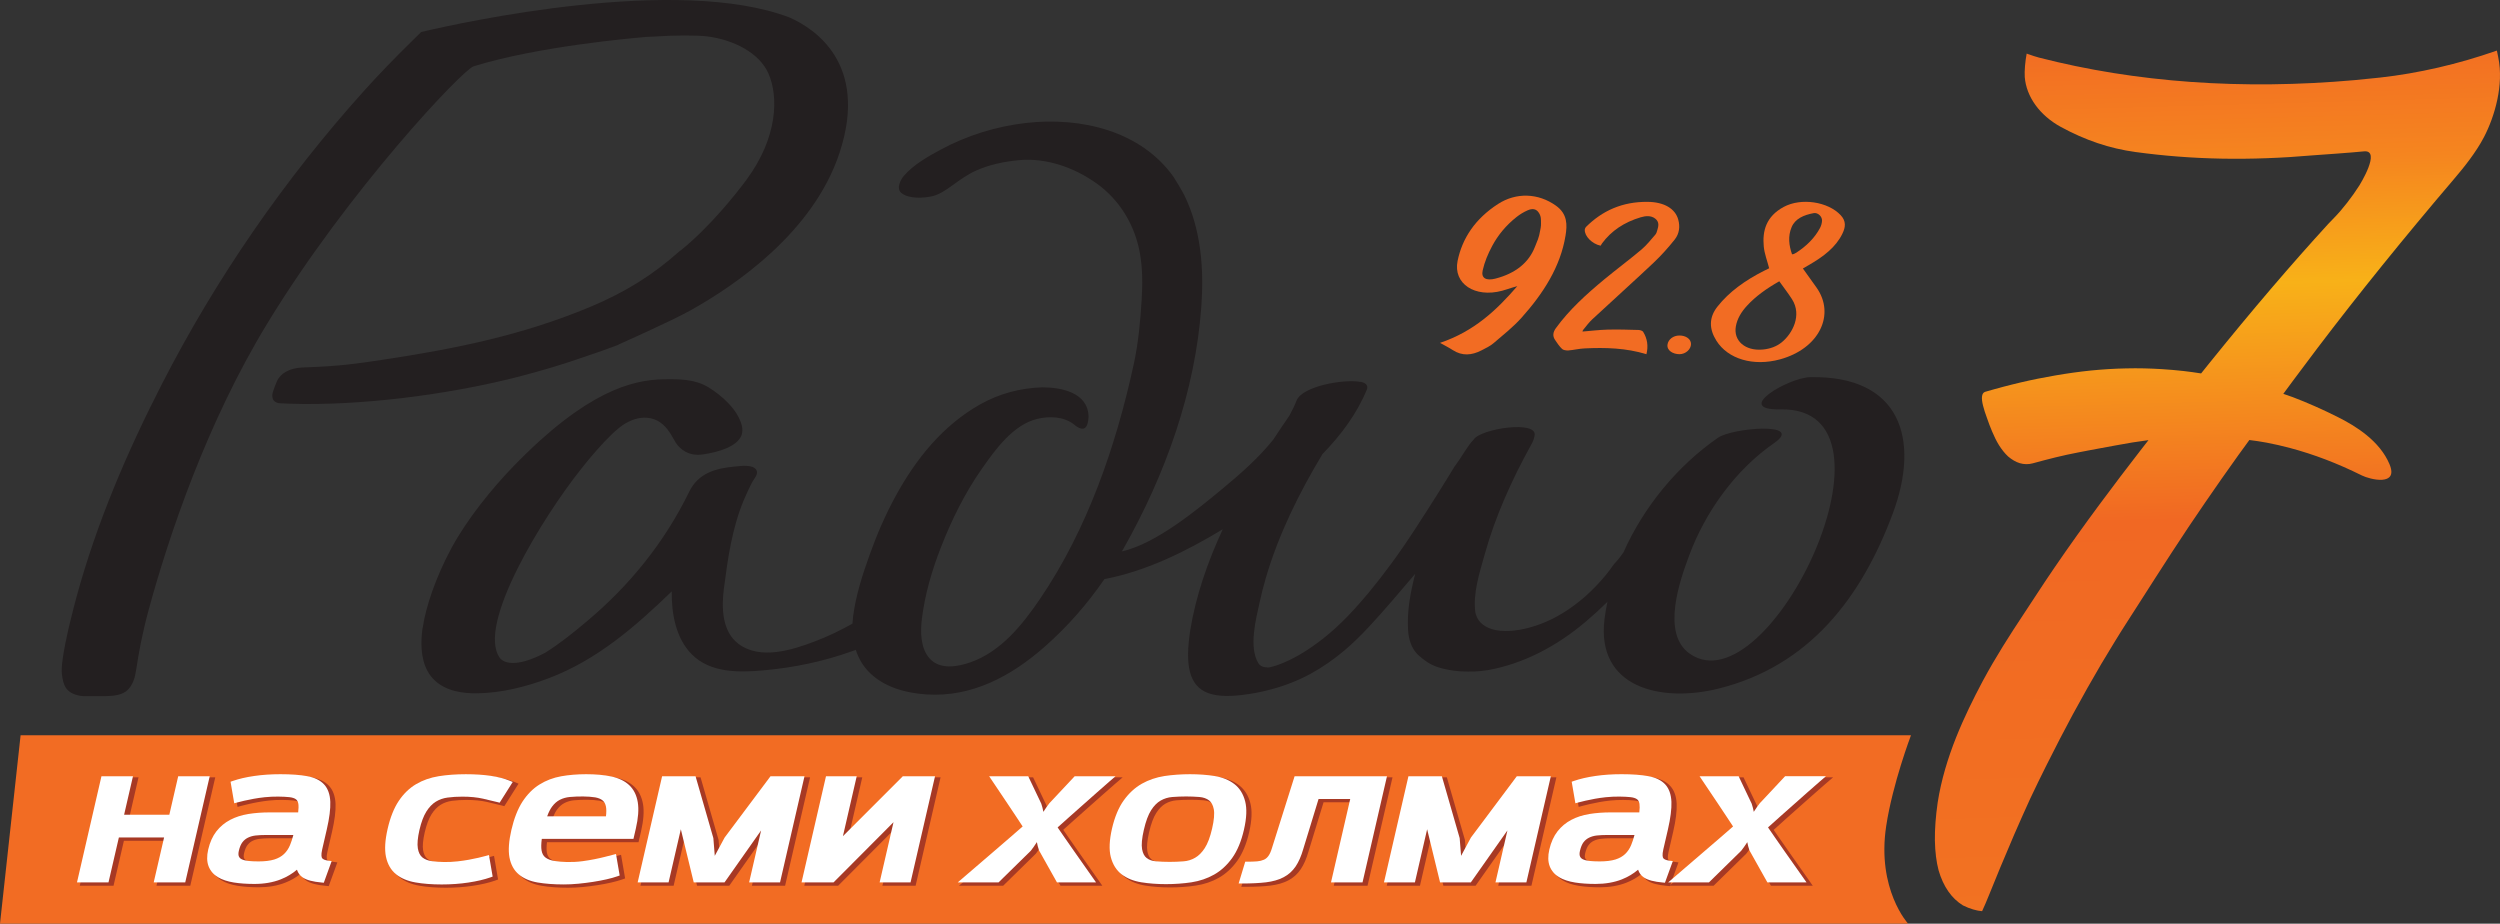 <?xml version="1.0" encoding="utf-8"?>
<!-- Generator: Adobe Illustrator 16.0.4, SVG Export Plug-In . SVG Version: 6.00 Build 0)  -->
<!DOCTYPE svg PUBLIC "-//W3C//DTD SVG 1.1//EN" "http://www.w3.org/Graphics/SVG/1.1/DTD/svg11.dtd">
<svg version="1.1" id="Layer_1" xmlns="http://www.w3.org/2000/svg" xmlns:xlink="http://www.w3.org/1999/xlink" x="0px" y="0px"
	 width="234.969px" height="86.813px" viewBox="0 0 234.969 86.813" enable-background="new 0 0 234.969 86.813"
	 xml:space="preserve">
<rect x="0" y="0" width="234.969" height="86.813" fill="#333333" stroke="none"/>
<g>
	<path fill-rule="evenodd" clip-rule="evenodd" fill="#F26C23" d="M135.345,32.225c3.202-1.08,5.297-3.058,7.263-5.331
		c-0.246,0.07-0.359,0.101-0.47,0.135c-0.319,0.1-0.636,0.21-0.959,0.298c-2.554,0.687-4.622-0.661-4.183-2.809
		c0.438-2.135,1.666-3.966,3.796-5.343c1.722-1.113,3.79-1.028,5.444,0.152c1.105,0.789,1.069,1.813,0.901,2.838
		c-0.472,2.877-2.06,5.387-4.138,7.705c-0.768,0.856-1.717,1.611-2.623,2.384c-0.323,0.276-0.752,0.479-1.156,0.687
		c-0.893,0.454-1.783,0.537-2.67-0.032C136.166,32.66,135.743,32.448,135.345,32.225z M144.588,19.937
		c-0.217-0.29-0.543-0.377-1.025-0.163c-0.369,0.163-0.718,0.379-1.021,0.617c-0.991,0.782-1.75,1.706-2.294,2.723
		c-0.395,0.737-0.722,1.518-0.896,2.304c-0.162,0.729,0.325,0.994,1.209,0.765c1.859-0.483,3.118-1.481,3.7-2.973
		c0.222-0.568,0.383-0.842,0.497-1.554c0.018-0.109,0.094-0.387,0.076-0.734C144.822,20.673,144.881,20.327,144.588,19.937z"/>
	<path fill-rule="evenodd" clip-rule="evenodd" fill="#F26C23" d="M169.45,25.235c0.439,0.615,0.859,1.201,1.275,1.785
		c1.796,2.527,0.283,5.74-3.42,6.754c-2.502,0.684-4.906-0.018-5.994-1.766c-0.662-1.061-0.724-2.139,0.105-3.188
		c1.109-1.406,2.619-2.473,4.352-3.354c0.188-0.094,0.376-0.186,0.511-0.252c-0.183-0.705-0.445-1.371-0.508-2.049
		c-0.138-1.467,0.219-2.82,1.872-3.715c1.643-0.887,4.164-0.5,5.358,0.775c0.531,0.566,0.459,1.127,0.158,1.744
		c-0.614,1.266-1.774,2.143-3.1,2.912C169.854,25.005,169.646,25.122,169.45,25.235z M167.231,26.437
		c-1.197,0.68-2.207,1.4-3.023,2.285c-0.541,0.582-0.93,1.223-1.059,1.949c-0.244,1.361,0.889,2.338,2.542,2.18
		c0.683-0.066,1.292-0.287,1.777-0.686c1.004-0.818,1.919-2.547,0.954-4.049C168.062,27.556,167.646,27.019,167.231,26.437z
		 M168.429,23.903c0.081-0.014,0.135-0.016,0.176-0.035c0.075-0.031,0.148-0.07,0.215-0.113c0.977-0.635,1.746-1.398,2.24-2.33
		c0.111-0.211,0.176-0.449,0.188-0.68c0.021-0.402-0.396-0.785-0.781-0.715c-0.939,0.176-1.742,0.521-2.076,1.316
		C168.032,22.198,168.134,23.048,168.429,23.903z"/>
	<path fill-rule="evenodd" clip-rule="evenodd" fill="#F26C23" d="M157.85,31.533c-0.588,0-1.057,0.37-1.125,0.849
		c-0.08,0.578,0.537,0.908,1.125,0.908s1.084-0.471,1.084-0.955C158.934,31.853,158.438,31.533,157.85,31.533z"/>
	<path fill-rule="evenodd" clip-rule="evenodd" fill="#F26C23" d="M150.438,23.093c-0.805-0.168-1.523-0.906-1.488-1.498
		c0.006-0.102,0.062-0.217,0.143-0.295c1.492-1.471,3.359-2.357,5.783-2.328c1.533,0.02,2.576,0.635,2.859,1.67
		c0.178,0.65,0.109,1.314-0.334,1.873c-0.604,0.76-1.266,1.498-1.992,2.186c-1.895,1.787-3.844,3.535-5.756,5.312
		c-0.334,0.309-0.588,0.672-0.873,1.014c-0.027,0.031-0.027,0.076-0.045,0.135c0.797-0.064,1.576-0.162,2.357-0.182
		c0.971-0.025,1.945,0.006,2.918,0.033c0.146,0.004,0.367,0.076,0.424,0.17c0.404,0.656,0.496,1.346,0.311,2.107
		c-1.93-0.59-3.865-0.637-5.814-0.545c-0.508,0.023-1.006,0.15-1.514,0.191c-0.197,0.016-0.486-0.029-0.598-0.137
		c-0.268-0.26-0.475-0.564-0.672-0.865c-0.242-0.369-0.178-0.727,0.086-1.092c1.24-1.711,2.857-3.184,4.562-4.594
		c1.145-0.945,2.354-1.842,3.486-2.797c0.5-0.422,0.889-0.932,1.309-1.41c0.094-0.107,0.129-0.254,0.17-0.387
		c0.125-0.395,0.217-0.801-0.201-1.117c-0.4-0.303-0.906-0.248-1.359-0.113c-1.561,0.465-2.766,1.285-3.617,2.436
		C150.531,22.931,150.49,23.005,150.438,23.093z"/>
	<g>
		<path fill-rule="evenodd" clip-rule="evenodd" fill="#F26C23" d="M0,86.813c172.354,0,179.338,0,179.338,0
			s-2.957-3.223-2.061-9.16c0.602-4.002,2.332-8.545,2.332-8.545H1.936L0,86.813z"/>
		<g>
			<polygon fill="#A73924" points="17.057,73.06 16.223,76.679 12.186,76.679 13.02,73.06 9.846,73.06 7.498,83.245 10.672,83.245 
				11.646,79.022 15.682,79.022 14.709,83.245 17.885,83.245 20.232,73.06 			"/>
			<path fill="#A73924" d="M30.748,80.79c-0.018-0.027-0.1-0.188,0.025-0.73l0.434-1.883c0.246-1.066,0.357-1.945,0.332-2.613
				c-0.029-0.723-0.236-1.297-0.617-1.707c-0.375-0.404-0.932-0.674-1.65-0.805c-0.658-0.119-1.508-0.182-2.525-0.182
				c-0.877,0-1.707,0.055-2.469,0.164c-0.766,0.111-1.451,0.27-2.037,0.473l-0.297,0.104l0.383,2.227l0.391-0.107
				c0.18-0.047,0.404-0.104,0.676-0.166c0.25-0.061,0.535-0.117,0.879-0.18c0.312-0.057,0.654-0.105,1.014-0.145
				c0.807-0.088,1.713-0.064,2.273-0.006c0.26,0.025,0.461,0.088,0.584,0.18c0.062,0.047,0.148,0.133,0.186,0.363
				c0.025,0.17,0.025,0.398-0.004,0.682h-2.59c-0.719,0-1.398,0.053-2.02,0.154c-0.645,0.104-1.23,0.293-1.736,0.559
				c-0.521,0.273-0.969,0.646-1.33,1.107s-0.627,1.049-0.789,1.748c-0.146,0.639-0.133,1.188,0.039,1.637
				c0.176,0.453,0.486,0.816,0.926,1.08c0.402,0.242,0.918,0.414,1.529,0.512c0.572,0.09,1.23,0.137,1.955,0.137
				c0.926,0,1.771-0.146,2.508-0.438c0.531-0.209,1.014-0.488,1.439-0.832c0.117,0.271,0.297,0.488,0.541,0.65
				c0.383,0.252,0.977,0.41,1.816,0.484l0.283,0.027l0.811-2.232l-0.459-0.061C30.898,80.948,30.785,80.847,30.748,80.79z
				 M24.691,81.063c-0.346,0-0.658-0.014-0.93-0.041c-0.244-0.025-0.445-0.074-0.596-0.145c-0.111-0.053-0.182-0.119-0.229-0.223
				c-0.025-0.053-0.059-0.186,0.004-0.463c0.076-0.332,0.184-0.588,0.318-0.764c0.131-0.172,0.293-0.307,0.482-0.4
				c0.197-0.096,0.43-0.162,0.688-0.191c0.289-0.033,0.604-0.049,0.938-0.049h2.459c-0.082,0.299-0.174,0.568-0.271,0.805
				c-0.133,0.32-0.314,0.59-0.543,0.807c-0.225,0.213-0.52,0.379-0.871,0.49C25.764,81.005,25.275,81.063,24.691,81.063z"/>
			<path fill="#A73924" d="M48.33,73.483c-0.994-0.406-2.393-0.613-4.154-0.613c-0.928,0-1.791,0.062-2.564,0.188
				c-0.801,0.129-1.529,0.385-2.164,0.76c-0.643,0.381-1.203,0.92-1.662,1.607c-0.453,0.674-0.811,1.564-1.059,2.645
				c-0.252,1.086-0.305,1.988-0.16,2.682c0.152,0.727,0.484,1.301,0.984,1.705c0.482,0.393,1.113,0.658,1.877,0.791
				c0.717,0.125,1.553,0.189,2.484,0.189c0.877,0,1.727-0.062,2.521-0.182c0.803-0.119,1.504-0.283,2.088-0.486l0.291-0.107
				l-0.379-2.219l-0.393,0.104c-0.182,0.049-0.414,0.107-0.695,0.176c-0.273,0.064-0.578,0.127-0.908,0.186
				c-0.32,0.057-0.672,0.107-1.047,0.152c-0.779,0.092-1.662,0.084-2.41-0.021c-0.342-0.049-0.621-0.16-0.832-0.336
				c-0.191-0.162-0.32-0.424-0.381-0.779c-0.066-0.395-0.016-0.961,0.15-1.688c0.168-0.723,0.383-1.295,0.639-1.703
				c0.248-0.393,0.535-0.693,0.852-0.889c0.318-0.197,0.678-0.322,1.068-0.375c0.426-0.057,0.889-0.086,1.373-0.086
				c0.723,0,1.369,0.064,1.92,0.189c0.592,0.135,1.041,0.242,1.369,0.328l0.262,0.07l1.336-2.115L48.33,73.483z"/>
			<path fill="#A73924" d="M60.014,79.155l0.24-1.037c0.232-1.014,0.295-1.863,0.184-2.527c-0.117-0.697-0.4-1.26-0.844-1.674
				c-0.434-0.402-1.016-0.682-1.732-0.836c-0.672-0.141-1.473-0.211-2.379-0.211c-0.842,0-1.639,0.066-2.369,0.197
				c-0.75,0.133-1.447,0.398-2.07,0.785s-1.17,0.939-1.629,1.643c-0.449,0.689-0.805,1.596-1.059,2.693
				c-0.246,1.061-0.307,1.941-0.184,2.611c0.129,0.707,0.438,1.27,0.914,1.674c0.461,0.389,1.074,0.652,1.822,0.779
				c0.699,0.121,1.533,0.184,2.477,0.184c0.447,0,0.91-0.023,1.379-0.066c0.459-0.045,0.922-0.104,1.379-0.174
				s0.885-0.152,1.27-0.24c0.406-0.092,0.75-0.188,1.047-0.291l0.293-0.104l-0.381-2.221l-1.123,0.293
				c-0.285,0.074-0.611,0.145-0.992,0.223c-0.367,0.074-0.746,0.137-1.129,0.188c-0.988,0.139-1.961,0.084-2.605-0.02
				c-0.348-0.059-0.621-0.164-0.809-0.314c-0.17-0.135-0.27-0.322-0.316-0.588c-0.041-0.248-0.037-0.572,0.012-0.967H60.014z
				 M51.969,76.825c0.117-0.301,0.25-0.551,0.395-0.746c0.207-0.277,0.441-0.482,0.701-0.611c0.266-0.137,0.566-0.219,0.891-0.252
				c0.771-0.068,1.732-0.07,2.355,0.035c0.279,0.049,0.498,0.139,0.652,0.266c0.143,0.119,0.232,0.283,0.279,0.518
				c0.041,0.203,0.045,0.469,0.012,0.791H51.969z"/>
			<polygon fill="#A73924" points="72.758,73.06 68.406,78.874 67.648,80.286 67.539,78.946 65.844,73.06 62.541,73.06 
				60.193,83.245 63.314,83.245 64.385,78.597 65.514,83.245 68.543,83.245 71.707,78.749 70.67,83.245 73.791,83.245 76.137,73.06 
							"/>
			<polygon fill="#A73924" points="79.799,78.466 81.043,73.06 77.941,73.06 75.596,83.245 78.777,83.245 84.188,77.813 
				82.936,83.245 86.057,83.245 88.402,73.06 85.203,73.06 			"/>
			<path fill="#A73924" d="M100.57,78.915l-0.637-0.924l0.064-0.059c0.293-0.262,0.598-0.531,0.91-0.814
				c0.426-0.381,0.859-0.766,1.297-1.152c0.441-0.387,0.879-0.775,1.312-1.164c0.432-0.387,0.846-0.75,1.242-1.09l0.758-0.652
				h-4.164l-2.406,2.57c-0.154,0.195-0.301,0.4-0.439,0.607c-0.039-0.172-0.09-0.348-0.152-0.539L97.1,73.06h-3.928l1.898,2.836
				c0.26,0.387,0.514,0.771,0.762,1.148c0.188,0.287,0.367,0.559,0.541,0.822l-1.127,0.979c-0.484,0.422-0.975,0.846-1.471,1.27
				l-3.645,3.131h4.156l3.07-3.01c0.154-0.199,0.301-0.402,0.439-0.609c0.041,0.178,0.092,0.357,0.162,0.561l1.715,3.059h3.934
				l-2.152-3.064C101.154,79.757,100.859,79.335,100.57,78.915z"/>
			<path fill="#A73924" d="M117.521,75.495c-0.186-0.723-0.543-1.291-1.062-1.688c-0.502-0.385-1.137-0.643-1.889-0.766
				c-1.412-0.229-3.217-0.229-4.744-0.002c-0.785,0.121-1.514,0.369-2.166,0.738c-0.658,0.371-1.242,0.906-1.734,1.592
				c-0.488,0.684-0.865,1.586-1.117,2.684c-0.258,1.113-0.297,2.031-0.117,2.729c0.188,0.723,0.545,1.289,1.064,1.689
				c0.5,0.383,1.135,0.639,1.889,0.762c0.715,0.115,1.5,0.174,2.334,0.174c0.83,0,1.641-0.059,2.408-0.174
				c0.791-0.119,1.52-0.365,2.168-0.732c0.66-0.375,1.244-0.912,1.736-1.596c0.486-0.682,0.863-1.586,1.115-2.684
				C117.662,77.11,117.701,76.192,117.521,75.495z M114.213,78.056c-0.18,0.785-0.406,1.393-0.678,1.807
				c-0.262,0.4-0.553,0.695-0.869,0.875c-0.318,0.184-0.666,0.291-1.037,0.32c-0.791,0.066-1.805,0.066-2.578,0
				c-0.338-0.029-0.607-0.123-0.824-0.293c-0.195-0.15-0.326-0.406-0.391-0.764c-0.07-0.4-0.016-1,0.164-1.779
				c0.184-0.791,0.408-1.4,0.672-1.812c0.254-0.396,0.543-0.689,0.855-0.871c0.322-0.182,0.672-0.289,1.039-0.32
				c0.418-0.033,0.857-0.051,1.312-0.051c0.422,0,0.842,0.018,1.244,0.049c0.34,0.031,0.623,0.131,0.84,0.297
				c0.201,0.152,0.338,0.41,0.406,0.768C114.445,76.673,114.393,77.286,114.213,78.056z"/>
			<path fill="#A73924" d="M121.992,73.06l-2.146,6.814c-0.09,0.305-0.201,0.555-0.32,0.717c-0.107,0.15-0.234,0.258-0.379,0.32
				c-0.166,0.076-0.367,0.127-0.596,0.146c-0.246,0.023-0.549,0.035-0.924,0.035h-0.275l-0.684,2.256h0.498
				c0.852,0,1.604-0.037,2.23-0.113c0.652-0.08,1.215-0.242,1.674-0.48c0.48-0.248,0.877-0.604,1.182-1.057
				c0.295-0.436,0.541-1,0.732-1.672l1.414-4.621h2.766l-1.805,7.84h3.174l2.346-10.186H121.992z"/>
			<polygon fill="#A73924" points="142.902,73.06 138.553,78.874 137.793,80.286 137.686,78.946 135.986,73.06 132.684,73.06 
				130.338,83.245 133.459,83.245 134.529,78.597 135.658,83.245 138.688,83.245 141.854,78.747 140.816,83.245 143.936,83.245 
				146.281,73.06 			"/>
			<path fill="#A73924" d="M167.762,77.044c0.398-0.355,0.803-0.715,1.213-1.078c0.441-0.387,0.877-0.775,1.312-1.164
				c0.432-0.387,0.846-0.75,1.242-1.09l0.76-0.652h-4.166l-2.408,2.572c-0.152,0.195-0.301,0.398-0.438,0.605
				c-0.041-0.172-0.09-0.348-0.152-0.539l-1.154-2.424l-0.1-0.215h-3.932l1.9,2.836c0.258,0.387,0.514,0.771,0.764,1.148
				c0.186,0.287,0.365,0.559,0.539,0.822l-1.127,0.979c-0.482,0.422-0.975,0.846-1.473,1.27l-3.557,3.057l0.77-2.117l-0.459-0.062
				c-0.254-0.029-0.436-0.104-0.498-0.201c-0.025-0.037-0.096-0.203,0.025-0.73l0.434-1.883c0.246-1.068,0.357-1.947,0.33-2.613
				c-0.029-0.725-0.236-1.299-0.617-1.709c-0.377-0.402-0.932-0.672-1.648-0.803c-0.656-0.119-1.508-0.182-2.525-0.182
				c-0.877,0-1.709,0.055-2.471,0.164c-0.766,0.111-1.453,0.27-2.037,0.473l-0.295,0.104l0.381,2.225l0.391-0.105
				c0.18-0.047,0.402-0.104,0.676-0.166c0.252-0.061,0.541-0.119,0.881-0.18c0.312-0.057,0.652-0.105,1.012-0.145
				c0.807-0.086,1.715-0.064,2.275-0.006c0.258,0.025,0.459,0.088,0.582,0.18c0.062,0.047,0.15,0.133,0.186,0.363
				c0.027,0.17,0.025,0.398-0.004,0.682h-2.59c-0.719,0-1.398,0.053-2.02,0.154c-0.643,0.104-1.229,0.291-1.736,0.561
				c-0.52,0.271-0.967,0.645-1.33,1.105c-0.361,0.463-0.627,1.051-0.789,1.748c-0.146,0.641-0.133,1.191,0.039,1.637
				c0.178,0.453,0.488,0.818,0.926,1.08c0.402,0.244,0.918,0.416,1.529,0.512c0.572,0.09,1.229,0.137,1.955,0.137
				c0.926,0,1.771-0.146,2.51-0.438c0.529-0.209,1.012-0.488,1.438-0.832c0.117,0.271,0.297,0.488,0.543,0.65
				c0.381,0.252,0.975,0.41,1.814,0.484l0.283,0.027l0.014-0.039h4.098l3.068-3.01c0.16-0.205,0.307-0.408,0.439-0.609
				c0.041,0.176,0.094,0.357,0.164,0.561l1.715,3.059h3.934l-2.152-3.062c-0.301-0.426-0.596-0.848-0.885-1.268l-0.639-0.922
				c0.314-0.279,0.639-0.57,0.975-0.873L167.762,77.044z M150.742,81.063c-0.348,0-0.66-0.014-0.93-0.041
				c-0.246-0.025-0.445-0.074-0.598-0.146c-0.107-0.049-0.182-0.119-0.227-0.217c-0.033-0.068-0.059-0.205,0.002-0.467
				c0.076-0.33,0.184-0.588,0.318-0.764c0.129-0.172,0.291-0.307,0.482-0.398c0.205-0.1,0.43-0.164,0.689-0.193
				c0.287-0.033,0.604-0.049,0.938-0.049h2.459c-0.082,0.297-0.174,0.566-0.271,0.803c-0.135,0.322-0.318,0.594-0.545,0.809
				c-0.227,0.213-0.52,0.379-0.871,0.49C151.812,81.005,151.326,81.063,150.742,81.063z"/>
		</g>
		<g>
			<path fill="#231F20" d="M170.139,35.448c-2.041,0.039-7.32,3.117-2.791,3.029c12.504-0.25-1.061,28.168-8.523,22.969
				c-2.729-1.896-0.916-6.939-0.068-9.227c1.521-4.102,4.34-8.053,7.998-10.582c2.887-1.998-3.928-1.436-5.281-0.498
				c-3.785,2.617-6.977,6.48-8.889,10.779c-0.195,0.24-0.385,0.588-0.895,1.111c-0.258,0.375-0.533,0.736-0.822,1.088
				c-0.289,0.35-0.596,0.688-0.91,1.014s-0.641,0.639-0.973,0.934c-0.336,0.291-0.676,0.566-1.021,0.824
				c-0.691,0.514-1.4,0.947-2.104,1.299c-0.701,0.34-1.398,0.602-2.07,0.787c-0.674,0.186-1.324,0.297-1.922,0.324
				c-0.596,0.031-1.141-0.021-1.604-0.154c-0.461-0.139-0.846-0.355-1.127-0.654c-0.229-0.248-0.385-0.555-0.467-0.91
				c-0.256-1.803,0.402-3.787,0.883-5.506c0.992-3.568,2.564-7.027,4.352-10.262c0.25-0.402,0.301-0.758,0.318-0.824
				c0.414-1.549-5.102-0.701-5.721,0.332c-0.58,0.59-1.096,1.605-1.801,2.539c-0.943,1.562-2.141,3.473-3.67,5.822
				c-1.574,2.424-3.053,4.412-4.412,6.045c-0.453,0.543-0.895,1.047-1.32,1.516c-0.426,0.467-0.84,0.895-1.236,1.277
				c-0.398,0.385-0.781,0.73-1.15,1.043c-0.365,0.311-0.719,0.586-1.055,0.834c-0.336,0.25-0.654,0.473-0.961,0.67
				c-0.605,0.398-1.146,0.699-1.615,0.928c-0.465,0.232-0.863,0.393-1.184,0.504c-0.641,0.225-0.984,0.254-0.984,0.254
				c0.004,0.004,0.016-0.01,0.031-0.035c-0.398,0.016-0.717-0.105-0.9-0.428c-0.215-0.379-0.338-0.818-0.395-1.295
				c-0.057-0.479-0.045-0.988,0.008-1.51c0.049-0.52,0.141-1.047,0.242-1.549c0.102-0.5,0.213-0.975,0.303-1.381
				c0.16-0.738,0.35-1.475,0.562-2.209c1.188-4.08,3.119-7.994,5.338-11.676c1.781-1.826,3.277-3.861,4.189-6.115
				c0.098-0.428-0.236-0.574-0.537-0.658c-0.039-0.002-0.068-0.004-0.111-0.008c-1.609-0.281-5.451,0.424-5.979,1.752
				c-0.195,0.502-0.434,0.979-0.689,1.443c-0.508,0.736-1.012,1.48-1.508,2.24c-1.381,1.719-3.074,3.209-4.77,4.611
				c-2.295,1.896-6.236,5.176-9.455,5.889c0.049-0.086,0.102-0.168,0.15-0.254c3.941-6.98,6.742-14.738,7.32-22.779
				c0.252-3.52-0.027-7.213-1.588-10.414c-0.174-0.355-0.852-1.5-1.002-1.715c-3.066-4.363-8.732-5.689-13.846-5.109
				c-2.809,0.316-5.576,1.166-8.064,2.512c-1.189,0.641-2.57,1.42-3.457,2.459c-0.322,0.379-0.742,1.186-0.244,1.607
				c0.693,0.584,2.113,0.498,2.93,0.305c1.303-0.311,2.412-1.652,4.092-2.4c1.266-0.566,2.633-0.848,4.016-0.98
				c2.557-0.246,5.186,0.674,7.289,2.166c2.172,1.537,3.604,3.898,4.084,6.506c0.271,1.469,0.268,2.99,0.176,4.475
				c-0.123,2.004-0.312,4.047-0.738,6.01c-1.674,7.707-4.352,15.514-8.814,22.078c-1.65,2.428-3.682,4.965-6.549,5.961
				c-1.221,0.424-2.863,0.721-3.838-0.377c-0.857-0.971-0.863-2.516-0.713-3.729c0.285-2.283,0.932-4.51,1.766-6.648
				c1.006-2.594,2.273-5.166,3.873-7.445c1.275-1.818,2.936-4.137,5.211-4.684c1.137-0.273,2.461-0.225,3.416,0.502
				c0.414,0.357,1.016,0.734,1.279,0.016c0.076-0.219,0.105-0.455,0.115-0.686c0.002,0.01-0.002-0.299,0-0.111
				c-0.092-2.197-2.539-2.682-4.346-2.686c-2.057,0.066-4.021,0.584-5.82,1.592c-3.543,1.988-6.08,5.166-7.996,8.689
				c-0.949,1.748-1.732,3.557-2.4,5.43c-0.68,1.889-1.305,3.818-1.564,5.816c-0.029,0.227-0.049,0.455-0.061,0.684
				c-1.127,0.633-2.293,1.195-3.508,1.658c-2.135,0.814-5.143,1.785-7.197,0.248c-1.576-1.178-1.605-3.438-1.379-5.207
				c0.363-2.812,0.768-5.658,1.865-8.295c0.238-0.57,0.502-1.133,0.785-1.686c0.164-0.318,0.623-0.754,0.406-1.15
				c-0.303-0.559-1.488-0.387-1.986-0.338c-1.83,0.168-3.463,0.602-4.328,2.369c-2.316,4.746-5.592,8.809-9.645,12.203
				c-1.207,1.014-2.502,2.066-3.889,2.932c-2.807,1.482-3.957,0.928-4.279,0.469c-2.186-3.105,4.07-13.24,7.623-17.703
				c0.115-0.143,2.656-3.422,4.182-4.312c0.189-0.111,0.383-0.207,0.58-0.289c0.195-0.08,0.393-0.143,0.594-0.188
				c0.201-0.043,0.406-0.068,0.613-0.07c0.207,0,0.416,0.02,0.629,0.066c0.225,0.051,0.428,0.127,0.611,0.225
				c0.186,0.098,0.35,0.217,0.502,0.35c0.152,0.135,0.289,0.283,0.418,0.441c0.123,0.16,0.238,0.328,0.348,0.5
				c0.092,0.15,0.178,0.305,0.264,0.457l0.002-0.002l0.002,0.006c0.012,0.021,0.023,0.041,0.035,0.062
				c0.053,0.092,0.105,0.182,0.158,0.271c0.33,0.484,1.105,1.293,2.535,1.08c1.484-0.221,3.211-0.73,3.631-1.795
				c0.094-0.283,0.113-0.598,0.02-0.953c-0.389-1.475-1.848-2.77-3.1-3.545c-1.275-0.793-2.783-0.799-4.283-0.77
				c-2.902,0.062-7.209,1.104-14.043,8.148c-2.102,2.164-4.393,5.029-5.812,7.637c-1.594,2.934-2.463,5.727-2.719,7.418
				c-0.08,0.357-0.109,0.732-0.131,1.088c-0.084,1.418,0.146,2.975,1.223,4c1.07,1.02,2.646,1.25,4.064,1.223
				c2.256-0.039,4.564-0.621,6.664-1.418c4.531-1.715,8.121-4.836,11.561-8.16c-0.031,2.061,0.375,4.408,1.891,5.922
				c1.752,1.754,4.414,1.705,6.705,1.502c2.848-0.25,5.664-0.834,8.355-1.803c0.109-0.041,0.23-0.08,0.348-0.121
				c0.238,0.734,0.615,1.422,1.174,2.012c1.396,1.471,3.482,2.041,5.449,2.172c4.277,0.285,7.975-1.713,11.104-4.461
				c2.162-1.898,4.029-4.035,5.641-6.377c3.965-0.76,7.668-2.604,11.119-4.684c-0.721,1.559-1.363,3.145-1.889,4.758
				c-0.252,0.779-0.479,1.561-0.674,2.348c-0.197,0.785-0.359,1.57-0.486,2.352c-0.129,0.828-0.201,1.566-0.211,2.223
				c-0.006,0.658,0.049,1.23,0.178,1.727c0.129,0.49,0.328,0.904,0.609,1.236s0.645,0.582,1.096,0.75
				c0.451,0.166,0.99,0.256,1.627,0.27c0.635,0.012,1.365-0.049,2.199-0.176c0.73-0.111,1.422-0.258,2.086-0.438
				c0.662-0.174,1.297-0.383,1.91-0.625c0.611-0.236,1.199-0.514,1.777-0.824c0.574-0.312,1.131-0.656,1.672-1.031
				c0.543-0.377,1.07-0.781,1.584-1.215c0.387-0.33,0.766-0.676,1.141-1.043c0.377-0.363,0.748-0.746,1.117-1.141
				c0.369-0.396,0.736-0.801,1.1-1.209c0.363-0.412,0.727-0.828,1.092-1.248c0.725-0.838,1.439-1.682,2.158-2.525
				c-0.457,1.818-0.777,3.498-0.666,5.287c0.059,0.965,0.35,1.668,0.791,2.172l-0.002,0.006c0.012,0.012,0.021,0.021,0.033,0.029
				c0.105,0.119,0.223,0.223,0.348,0.318c0.029,0.025,0.055,0.049,0.084,0.076c0.09,0.072,0.186,0.148,0.289,0.223
				c0.102,0.076,0.209,0.15,0.32,0.225c0.121,0.072,0.246,0.141,0.375,0.207c0.129,0.061,0.264,0.121,0.402,0.172
				s0.279,0.094,0.424,0.137c0.139,0.035,0.279,0.072,0.42,0.105c0.137,0.029,0.273,0.057,0.406,0.08
				c0.131,0.021,0.264,0.041,0.389,0.061c0.123,0.014,0.24,0.027,0.357,0.039c0.115,0.01,0.23,0.02,0.344,0.027
				c0.221,0.012,0.434,0.02,0.645,0.021c0.207,0.002,0.412,0,0.617-0.006c0.205-0.01,0.412-0.023,0.619-0.047
				c0.209-0.02,0.416-0.049,0.625-0.082c0.418-0.07,0.832-0.16,1.248-0.271c0.414-0.107,0.826-0.234,1.236-0.371
				c0.408-0.141,0.812-0.295,1.211-0.463c0.4-0.166,0.791-0.352,1.18-0.547c0.387-0.197,0.768-0.404,1.143-0.627
				c0.373-0.215,0.742-0.447,1.105-0.695c0.367-0.244,0.727-0.504,1.084-0.775c0.357-0.275,0.709-0.561,1.057-0.852
				c0.348-0.295,0.689-0.6,1.025-0.906c0.326-0.301,0.648-0.604,0.961-0.912c-0.109,0.533-0.207,1.07-0.273,1.607
				c-0.807,6.496,5.33,7.869,10.66,6.561c8.629-2.125,13.508-8.629,16.432-16.469C180.512,41.251,178.611,35.278,170.139,35.448z"/>
			<path fill="#231F20" d="M55.18,33.452c0.979-0.324,1.953-0.672,2.922-1.037c0.029-0.025,0.051-0.043,0.051-0.043
				s4.908-2.172,6.775-3.217c4.213-2.357,11.521-7.334,13.98-14.795c2.781-8.434-2.436-11.719-4.703-12.717
				C63.713-2.364,43.42,2.104,39.586,3.007c-0.295,0.291-0.588,0.582-0.885,0.873c0,0-0.006,0.006-0.008,0.008
				c-1.545,1.514-3.053,3.064-4.5,4.674c-7.439,8.271-13.887,17.605-18.961,27.506c-3.283,6.404-6.152,13.096-8.043,20.051
				c-0.154,0.572-0.377,1.416-0.596,2.33H6.59c-0.143,0.592-0.283,1.217-0.406,1.822c-0.012,0.059-0.023,0.113-0.035,0.17
				c-0.02,0.096-0.037,0.188-0.055,0.281c-0.029,0.146-0.055,0.291-0.08,0.432c-0.01,0.047-0.018,0.096-0.025,0.143
				c-0.07,0.402-0.123,0.771-0.154,1.096c-0.006,0.051-0.01,0.1-0.014,0.15c-0.008,0.088-0.012,0.168-0.016,0.246
				c-0.01,0.207-0.012,0.395,0.006,0.537c0.137,1.053,0.33,1.834,1.77,2.078c0.066,0.012,0.152,0.018,0.234,0.023h2.162
				c0.764-0.016,1.557-0.109,2.049-0.604c0.404-0.408,0.648-1.104,0.682-1.396c0.033-0.186,0.07-0.361,0.104-0.547
				c0.201-1.357,0.535-3.264,1.154-5.535c1.908-7.006,5.477-17.625,11.166-26.961C32.764,17.862,43.543,6.487,44.52,6.231
				c6.039-1.877,15.006-2.654,15.865-2.727c0.117-0.008,0.234-0.023,0.352-0.033c0.227-0.018,0.455-0.018,0.682-0.031
				c1.861-0.135,4.127-0.135,5.029-0.021c2.52,0.314,4.924,1.561,5.771,3.48c0.969,2.191,0.887,6.018-2.078,10.021
				c-1.045,1.412-3.449,4.404-6.068,6.539c-0.084,0.068-0.164,0.121-0.246,0.182c-2.391,2.137-4.977,3.791-8.365,5.207
				c-6.383,2.658-12.549,3.916-19.588,4.979c-2.326,0.35-3.881,0.576-6.879,0.689c-0.131,0.004-0.229,0.006-0.312,0.01
				c-0.016,0-0.027,0.004-0.043,0.004c-1.646,0.035-2.277,0.693-2.557,1.184c-0.016,0.035-0.035,0.066-0.051,0.104
				c-0.074,0.168-0.15,0.363-0.227,0.564l-0.16,0.467v0.006c0,0-0.318,0.895,0.588,1.041c0.521,0.025,1.012,0.043,1.01,0.047
				c6.617,0.221,14.836-0.852,21.23-2.471C50.73,34.901,52.977,34.233,55.18,33.452z"/>
		</g>
		<g>
			<g>
				<linearGradient id="SVGID_1_" gradientUnits="userSpaceOnUse" x1="210.134" y1="103.718" x2="207.311" y2="4.127">
					<stop  offset="0" style="stop-color:#F37721"/>
					<stop  offset="0.552" style="stop-color:#F16823"/>
					<stop  offset="0.773" style="stop-color:#F8B118"/>
					<stop  offset="0.89" style="stop-color:#F5851F"/>
					<stop  offset="0.994" style="stop-color:#F26E23"/>
				</linearGradient>
				<path fill-rule="evenodd" clip-rule="evenodd" fill="url(#SVGID_1_)" d="M234.803,5.38c0,0-0.092-0.459-0.127-0.627
					c-0.033,0.012-0.061,0.021-0.092,0.031c-3.529,1.236-7.289,2.107-10.863,2.504c-0.801,0.088-1.592,0.17-2.381,0.24
					c-10.617,0.945-20.631,0.219-29.703-2.115c-0.316-0.084-0.645-0.195-0.973-0.311c-0.055-0.021-0.115-0.043-0.182-0.064
					c-0.135,0.697-0.219,1.637-0.18,2.199c0.143,1.85,1.404,3.605,3.385,4.689c2.301,1.256,4.6,2.031,7.018,2.361
					c5.359,0.73,10.711,0.832,16.832,0.301c0.162-0.012,3.566-0.246,4.627-0.361c1.707-0.184-0.412,3.201-0.412,3.201
					c-0.668,1.061-1.617,2.275-2.365,3.035c-0.193,0.193-0.381,0.383-0.561,0.582c-3.492,3.818-7.068,7.998-11.133,13.035
					c-0.269,0.332-0.544,0.677-0.816,1.017c-0.548-0.084-1.097-0.165-1.646-0.226c-0.688-0.076-1.375-0.135-2.061-0.178
					c-0.551-0.035-1.1-0.057-1.654-0.07c-0.553-0.01-1.109-0.014-1.668,0.002c-0.557,0.008-1.113,0.033-1.67,0.066
					c-0.561,0.033-1.117,0.08-1.68,0.135c-0.559,0.059-1.115,0.123-1.672,0.203c-0.555,0.078-1.111,0.164-1.66,0.26
					c-0.543,0.096-1.09,0.197-1.631,0.303c-0.271,0.053-0.539,0.111-0.811,0.17c-0.27,0.057-0.539,0.119-0.805,0.182
					c-0.271,0.064-0.539,0.129-0.809,0.197c-0.271,0.064-0.543,0.135-0.82,0.209c-0.275,0.072-0.557,0.148-0.844,0.229
					c-0.283,0.076-0.574,0.162-0.867,0.248c-0.348,0.109-0.371,0.615-0.195,1.307c0.084,0.342,0.209,0.73,0.365,1.146
					c0.141,0.416,0.305,0.859,0.494,1.295c0.184,0.443,0.396,0.879,0.643,1.275c0.252,0.398,0.539,0.762,0.855,1.055
					c0.34,0.289,0.709,0.51,1.094,0.629c0.395,0.113,0.809,0.127,1.223,0.012c0.35-0.096,0.707-0.191,1.068-0.287
					c0.357-0.096,0.721-0.186,1.082-0.275c0.363-0.088,0.725-0.172,1.076-0.248c0.348-0.074,0.689-0.145,1.023-0.209
					c0.328-0.066,0.646-0.127,0.961-0.186c0.312-0.059,0.613-0.115,0.91-0.17c0.59-0.109,1.146-0.215,1.686-0.311
					c0.537-0.104,1.059-0.193,1.572-0.277c0.508-0.082,1.006-0.152,1.494-0.216c-0.253,0.325-0.5,0.642-0.758,0.974
					c-0.584,0.758-1.205,1.566-1.855,2.418c-0.646,0.852-1.32,1.75-2.012,2.684c-0.691,0.936-1.4,1.904-2.113,2.904
					c-0.709,0.994-1.426,2.016-2.133,3.055c-0.568,0.83-1.127,1.672-1.682,2.523c-0.402,0.615-0.818,1.248-1.25,1.902
					c-0.611,0.924-1.242,1.889-1.875,2.912c-0.641,1.031-1.285,2.131-1.91,3.293c-0.426,0.801-0.857,1.639-1.275,2.514
					c-0.424,0.887-0.836,1.807-1.219,2.766c-0.383,0.961-0.73,1.951-1.025,2.969c-0.297,1.029-0.539,2.07-0.705,3.143
					c-0.189,1.316-0.277,2.52-0.262,3.578c0.02,1.066,0.139,1.998,0.348,2.801c0.447,1.531,1.223,2.639,2.287,3.291
					c0.633,0.32,1.324,0.518,1.803,0.543c0.207-0.432,0.467-1.066,0.609-1.416c0.336-0.842,0.703-1.73,1.096-2.682
					c0.406-0.977,0.848-2.012,1.314-3.107c0.475-1.094,0.979-2.221,1.494-3.352c0.523-1.109,1.053-2.197,1.574-3.234
					c0.424-0.84,0.836-1.652,1.24-2.434c0.404-0.777,0.799-1.525,1.188-2.248c0.473-0.869,0.93-1.701,1.375-2.488
					c0.447-0.791,0.881-1.545,1.307-2.268c0.428-0.721,0.848-1.418,1.268-2.098c0.418-0.68,0.832-1.344,1.256-1.998l0.902-1.404
					c0.547-0.852,1.08-1.691,1.611-2.518c0.531-0.828,1.057-1.643,1.582-2.451c0.525-0.803,1.049-1.598,1.57-2.383
					c0.523-0.783,1.049-1.559,1.574-2.32c0.521-0.764,1.043-1.516,1.564-2.258c0.521-0.744,1.045-1.48,1.57-2.215
					c0.342-0.471,0.684-0.94,1.025-1.409c0.529,0.071,1.06,0.14,1.584,0.241c0.744,0.141,1.488,0.309,2.232,0.508
					c2.232,0.592,4.469,1.445,6.752,2.58c0.758,0.381,3.494,1.061,2.602-1.059c-0.912-2.162-3.104-3.559-4.928-4.463
					c-0.693-0.348-1.385-0.672-2.074-0.977c-0.688-0.305-1.375-0.588-2.062-0.85c-0.306-0.116-0.61-0.212-0.915-0.32
					c0.304-0.411,0.603-0.82,0.911-1.233c0.752-1.016,1.52-2.037,2.297-3.064c3.898-5.135,8.143-10.385,12.844-15.902
					c0.91-1.066,2.047-2.475,2.805-3.924C234.471,10.956,235.346,7.972,234.803,5.38z"/>
			</g>
		</g>
		<g>
			<polygon fill="#FFFFFF" points="16.748,72.958 15.914,76.577 11.664,76.577 12.498,72.958 9.535,72.958 7.236,82.935 
				10.197,82.935 11.172,78.714 15.422,78.714 14.447,82.935 17.41,82.935 19.711,72.958 			"/>
			<path fill="#FFFFFF" d="M30.268,80.642c-0.037-0.061-0.115-0.26,0.014-0.811l0.434-1.885c0.244-1.057,0.354-1.928,0.328-2.586
				c-0.027-0.699-0.227-1.25-0.59-1.641c-0.361-0.387-0.896-0.646-1.592-0.771c-0.656-0.121-1.5-0.182-2.508-0.182
				c-0.871,0-1.697,0.055-2.455,0.166c-0.766,0.109-1.443,0.268-2.016,0.467l-0.213,0.074l0.346,2.025l0.283-0.076
				c0.18-0.049,0.406-0.104,0.676-0.168c0.27-0.062,0.564-0.121,0.887-0.18c0.32-0.059,0.66-0.105,1.018-0.145
				c0.867-0.09,1.746-0.064,2.299-0.008c0.281,0.029,0.494,0.098,0.633,0.199c0.121,0.09,0.195,0.232,0.229,0.432
				c0.029,0.197,0.025,0.467-0.016,0.803h-2.682c-0.707,0-1.381,0.051-2.004,0.15c-0.635,0.105-1.209,0.289-1.705,0.551
				c-0.508,0.266-0.943,0.629-1.295,1.078c-0.354,0.453-0.611,1.027-0.77,1.707c-0.143,0.621-0.131,1.148,0.035,1.576
				c0.166,0.432,0.463,0.777,0.881,1.029c0.395,0.236,0.896,0.404,1.492,0.498c0.566,0.09,1.219,0.135,1.939,0.135
				c0.916,0,1.746-0.145,2.471-0.43c0.566-0.223,1.076-0.527,1.523-0.908c0.102,0.312,0.287,0.561,0.553,0.736
				c0.363,0.242,0.941,0.395,1.768,0.469l0.203,0.02l0.738-2.035l-0.328-0.043C30.637,80.864,30.371,80.8,30.268,80.642z
				 M24.301,80.962c-0.352,0-0.666-0.014-0.941-0.043c-0.254-0.025-0.467-0.076-0.629-0.152c-0.133-0.062-0.223-0.15-0.277-0.27
				c-0.057-0.121-0.059-0.301-0.006-0.533c0.08-0.348,0.193-0.617,0.338-0.805c0.141-0.186,0.314-0.328,0.518-0.428
				c0.213-0.104,0.457-0.174,0.723-0.205c0.291-0.031,0.611-0.047,0.951-0.047h2.594c-0.094,0.355-0.197,0.672-0.312,0.947
				c-0.137,0.332-0.328,0.615-0.566,0.842s-0.545,0.398-0.912,0.514C25.389,80.901,24.893,80.962,24.301,80.962z"/>
			<path fill="#FFFFFF" d="M47.898,73.376c-0.984-0.406-2.369-0.609-4.115-0.609c-0.916,0-1.773,0.062-2.547,0.186
				c-0.793,0.129-1.508,0.381-2.129,0.748c-0.629,0.371-1.178,0.902-1.629,1.576c-0.445,0.664-0.797,1.541-1.043,2.611
				c-0.248,1.072-0.301,1.957-0.16,2.635c0.148,0.703,0.469,1.256,0.949,1.646c0.467,0.381,1.084,0.641,1.83,0.77
				c0.713,0.125,1.543,0.189,2.465,0.189c0.875,0,1.719-0.061,2.506-0.18c0.795-0.119,1.49-0.283,2.066-0.484l0.213-0.076
				l-0.348-2.023l-0.281,0.076c-0.184,0.049-0.416,0.107-0.699,0.176c-0.281,0.066-0.586,0.129-0.914,0.188
				s-0.678,0.109-1.051,0.152c-0.859,0.098-1.732,0.076-2.438-0.021c-0.361-0.051-0.66-0.172-0.885-0.357
				c-0.215-0.184-0.35-0.459-0.416-0.844c-0.068-0.406-0.018-0.988,0.15-1.727c0.17-0.732,0.389-1.316,0.652-1.734
				c0.258-0.41,0.557-0.721,0.885-0.924c0.332-0.205,0.705-0.336,1.109-0.389c0.436-0.059,0.902-0.086,1.389-0.086
				c0.73,0,1.383,0.064,1.941,0.191c0.582,0.131,1.039,0.242,1.373,0.328l0.189,0.049l1.23-1.947L47.898,73.376z"/>
			<path fill="#FFFFFF" d="M59.943,75.401c-0.113-0.676-0.387-1.219-0.812-1.613c-0.42-0.391-0.984-0.662-1.682-0.811
				c-0.672-0.141-1.465-0.211-2.359-0.211c-0.832,0-1.623,0.066-2.35,0.195c-0.74,0.133-1.426,0.393-2.033,0.773
				c-0.609,0.377-1.146,0.918-1.6,1.609c-0.441,0.684-0.793,1.578-1.043,2.66c-0.242,1.049-0.303,1.914-0.184,2.572
				c0.127,0.684,0.422,1.225,0.881,1.609c0.445,0.379,1.043,0.635,1.771,0.76c0.695,0.119,1.521,0.182,2.459,0.182
				c0.43,0,0.877-0.021,1.369-0.068c0.471-0.045,0.928-0.104,1.373-0.172c0.473-0.074,0.887-0.152,1.262-0.238
				c0.406-0.092,0.744-0.186,1.035-0.289l0.211-0.074l-0.346-2.02l-1.016,0.262c-0.303,0.08-0.635,0.152-0.998,0.225
				c-0.361,0.072-0.74,0.137-1.133,0.189c-1.016,0.135-2.002,0.082-2.639-0.023c-0.367-0.059-0.654-0.172-0.857-0.334
				c-0.188-0.148-0.303-0.363-0.352-0.652c-0.047-0.277-0.039-0.643,0.021-1.088h8.615l0.221-0.955
				C59.99,76.89,60.051,76.054,59.943,75.401z M51.428,76.724c0.133-0.373,0.287-0.68,0.459-0.912
				c0.217-0.291,0.465-0.508,0.736-0.643c0.283-0.143,0.588-0.229,0.93-0.262c0.812-0.072,1.748-0.07,2.385,0.035
				c0.297,0.053,0.531,0.148,0.701,0.289c0.158,0.133,0.262,0.32,0.312,0.574c0.047,0.234,0.047,0.543,0.002,0.918H51.428z"/>
			<polygon fill="#FFFFFF" points="72.418,72.958 68.107,78.718 67.18,80.438 67.047,78.771 65.373,72.958 62.23,72.958 
				59.932,82.935 62.838,82.935 63.99,77.94 65.203,82.935 68.096,82.935 71.535,78.05 70.408,82.935 73.314,82.935 75.613,72.958 
							"/>
			<polygon fill="#FFFFFF" points="79.225,78.589 80.521,72.958 77.633,72.958 75.334,82.935 78.342,82.935 83.979,77.276 
				82.674,82.935 85.58,82.935 87.881,72.958 84.854,72.958 			"/>
			<path fill="#FFFFFF" d="M101.744,75.683c0.441-0.389,0.879-0.775,1.312-1.164c0.432-0.387,0.846-0.75,1.244-1.092l0.547-0.469
				h-3.842l-2.369,2.529c-0.191,0.244-0.371,0.498-0.535,0.76l-0.037,0.057c-0.043-0.246-0.105-0.494-0.195-0.766l-1.229-2.58
				h-3.672l1.795,2.674c0.26,0.387,0.514,0.771,0.764,1.148c0.205,0.314,0.4,0.613,0.59,0.898l-1.195,1.039
				c-0.484,0.422-0.975,0.844-1.473,1.27l-3.432,2.947h3.836l3.029-2.971c0.186-0.238,0.365-0.492,0.535-0.758l0.037-0.059
				c0.043,0.248,0.105,0.496,0.203,0.783l1.684,3.004h3.674l-2.037-2.898c-0.301-0.426-0.596-0.848-0.885-1.27l-0.689-0.998
				c0.332-0.297,0.682-0.607,1.043-0.934C100.873,76.456,101.307,76.071,101.744,75.683z"/>
			<path fill="#FFFFFF" d="M117.029,75.313c-0.18-0.699-0.525-1.248-1.025-1.629c-0.486-0.373-1.105-0.625-1.842-0.748
				c-1.414-0.227-3.195-0.225-4.713,0c-0.775,0.121-1.492,0.365-2.131,0.725c-0.646,0.367-1.219,0.893-1.699,1.564
				c-0.482,0.67-0.852,1.561-1.104,2.646c-0.252,1.096-0.291,1.998-0.115,2.678c0.182,0.699,0.525,1.25,1.027,1.633
				c0.486,0.371,1.105,0.623,1.84,0.742c0.715,0.115,1.494,0.174,2.318,0.174s1.629-0.059,2.395-0.172
				c0.775-0.121,1.494-0.363,2.131-0.725c0.646-0.365,1.219-0.891,1.701-1.564c0.48-0.67,0.852-1.561,1.102-2.645
				C117.17,76.882,117.207,76.005,117.029,75.313z M113.924,77.872c-0.184,0.799-0.416,1.416-0.693,1.842
				c-0.27,0.414-0.574,0.719-0.906,0.906c-0.328,0.191-0.691,0.305-1.078,0.334c-0.85,0.07-1.799,0.068-2.594,0
				c-0.363-0.029-0.65-0.133-0.883-0.312c-0.215-0.166-0.359-0.445-0.428-0.828c-0.074-0.416-0.018-1.029,0.166-1.82
				c0.184-0.803,0.414-1.424,0.684-1.846c0.264-0.412,0.564-0.717,0.893-0.904c0.332-0.189,0.697-0.303,1.082-0.334
				c0.438-0.035,0.881-0.053,1.32-0.053c0.412,0,0.836,0.018,1.254,0.051c0.359,0.031,0.66,0.139,0.895,0.316
				c0.221,0.168,0.371,0.449,0.445,0.83C114.16,76.466,114.107,77.077,113.924,77.872z"/>
			<path fill="#FFFFFF" d="M121.676,72.958l-2.123,6.736c-0.094,0.32-0.207,0.572-0.336,0.752c-0.119,0.166-0.256,0.281-0.418,0.354
				c-0.184,0.082-0.395,0.135-0.629,0.156c-0.266,0.023-0.576,0.033-0.936,0.033h-0.197l-0.621,2.049h0.359
				c0.842,0,1.588-0.037,2.215-0.111c0.639-0.078,1.189-0.236,1.641-0.471c0.463-0.24,0.848-0.584,1.143-1.021
				c0.287-0.426,0.529-0.98,0.719-1.646l1.436-4.693h2.975l-1.807,7.84h2.963l2.299-9.977H121.676z"/>
			<polygon fill="#FFFFFF" points="142.561,72.958 138.25,78.718 137.324,80.438 137.191,78.771 135.518,72.958 132.375,72.958 
				130.076,82.935 132.984,82.935 134.133,77.94 135.35,82.935 138.24,82.935 141.68,78.048 140.555,82.935 143.461,82.935 
				145.76,72.958 			"/>
			<path fill="#FFFFFF" d="M156.893,80.89c-0.205-0.025-0.473-0.09-0.574-0.248c-0.037-0.061-0.115-0.26,0.012-0.811l0.436-1.885
				c0.242-1.057,0.352-1.928,0.326-2.586c-0.029-0.699-0.227-1.25-0.59-1.643c-0.361-0.385-0.898-0.645-1.592-0.77
				c-0.656-0.121-1.5-0.182-2.506-0.182c-0.873,0-1.699,0.055-2.455,0.166c-0.768,0.111-1.445,0.268-2.02,0.467l-0.211,0.074
				l0.348,2.025l0.281-0.076c0.182-0.049,0.406-0.104,0.676-0.168c0.27-0.062,0.564-0.121,0.887-0.18
				c0.32-0.059,0.66-0.105,1.02-0.145c0.869-0.09,1.75-0.064,2.299-0.008c0.279,0.029,0.492,0.098,0.631,0.199
				c0.123,0.09,0.195,0.232,0.229,0.432c0.029,0.197,0.025,0.467-0.014,0.803h-2.684c-0.707,0-1.381,0.051-2.004,0.15
				c-0.635,0.105-1.207,0.289-1.703,0.551c-0.508,0.266-0.943,0.629-1.297,1.08s-0.611,1.025-0.77,1.705
				c-0.143,0.621-0.131,1.148,0.035,1.576c0.168,0.432,0.465,0.777,0.883,1.029c0.391,0.236,0.895,0.404,1.492,0.498
				c0.562,0.09,1.215,0.135,1.938,0.135c0.916,0,1.748-0.145,2.473-0.43c0.564-0.225,1.076-0.527,1.521-0.908
				c0.102,0.312,0.287,0.561,0.551,0.736c0.367,0.242,0.945,0.395,1.77,0.469l0.203,0.02l0.74-2.035L156.893,80.89z M150.35,80.962
				c-0.35,0-0.666-0.014-0.943-0.043c-0.254-0.025-0.465-0.076-0.625-0.152c-0.135-0.064-0.225-0.15-0.279-0.27
				c-0.057-0.121-0.059-0.303-0.006-0.533c0.082-0.348,0.195-0.619,0.336-0.805c0.141-0.184,0.316-0.328,0.521-0.428
				c0.213-0.104,0.455-0.174,0.721-0.205c0.291-0.031,0.611-0.047,0.951-0.047h2.596c-0.094,0.35-0.197,0.668-0.314,0.947
				c-0.137,0.332-0.328,0.615-0.566,0.842s-0.545,0.398-0.912,0.514C151.441,80.901,150.943,80.962,150.35,80.962z"/>
			<path fill="#FFFFFF" d="M167.775,72.958l-2.371,2.531c-0.195,0.25-0.373,0.504-0.535,0.758l-0.035,0.055
				c-0.043-0.242-0.105-0.49-0.197-0.764l-1.227-2.58h-3.672l1.795,2.674c0.26,0.387,0.516,0.771,0.764,1.15
				c0.205,0.312,0.402,0.611,0.59,0.896l-1.193,1.039c-0.486,0.422-0.977,0.844-1.477,1.27l-3.43,2.947h3.834l3.031-2.971
				c0.195-0.252,0.375-0.506,0.537-0.758l0.033-0.055c0.047,0.252,0.109,0.5,0.205,0.779l1.684,3.004h3.162l0.518,0.002l-2.045-2.9
				c-0.301-0.426-0.594-0.848-0.885-1.27l-0.689-0.998c0.334-0.297,0.684-0.607,1.043-0.934l0.104-0.094
				c0.395-0.35,0.791-0.701,1.195-1.059c0.441-0.389,0.877-0.775,1.311-1.164c0.434-0.387,0.848-0.75,1.246-1.092l0.545-0.469
				H167.775z"/>
		</g>
	</g>
</g>
</svg>

